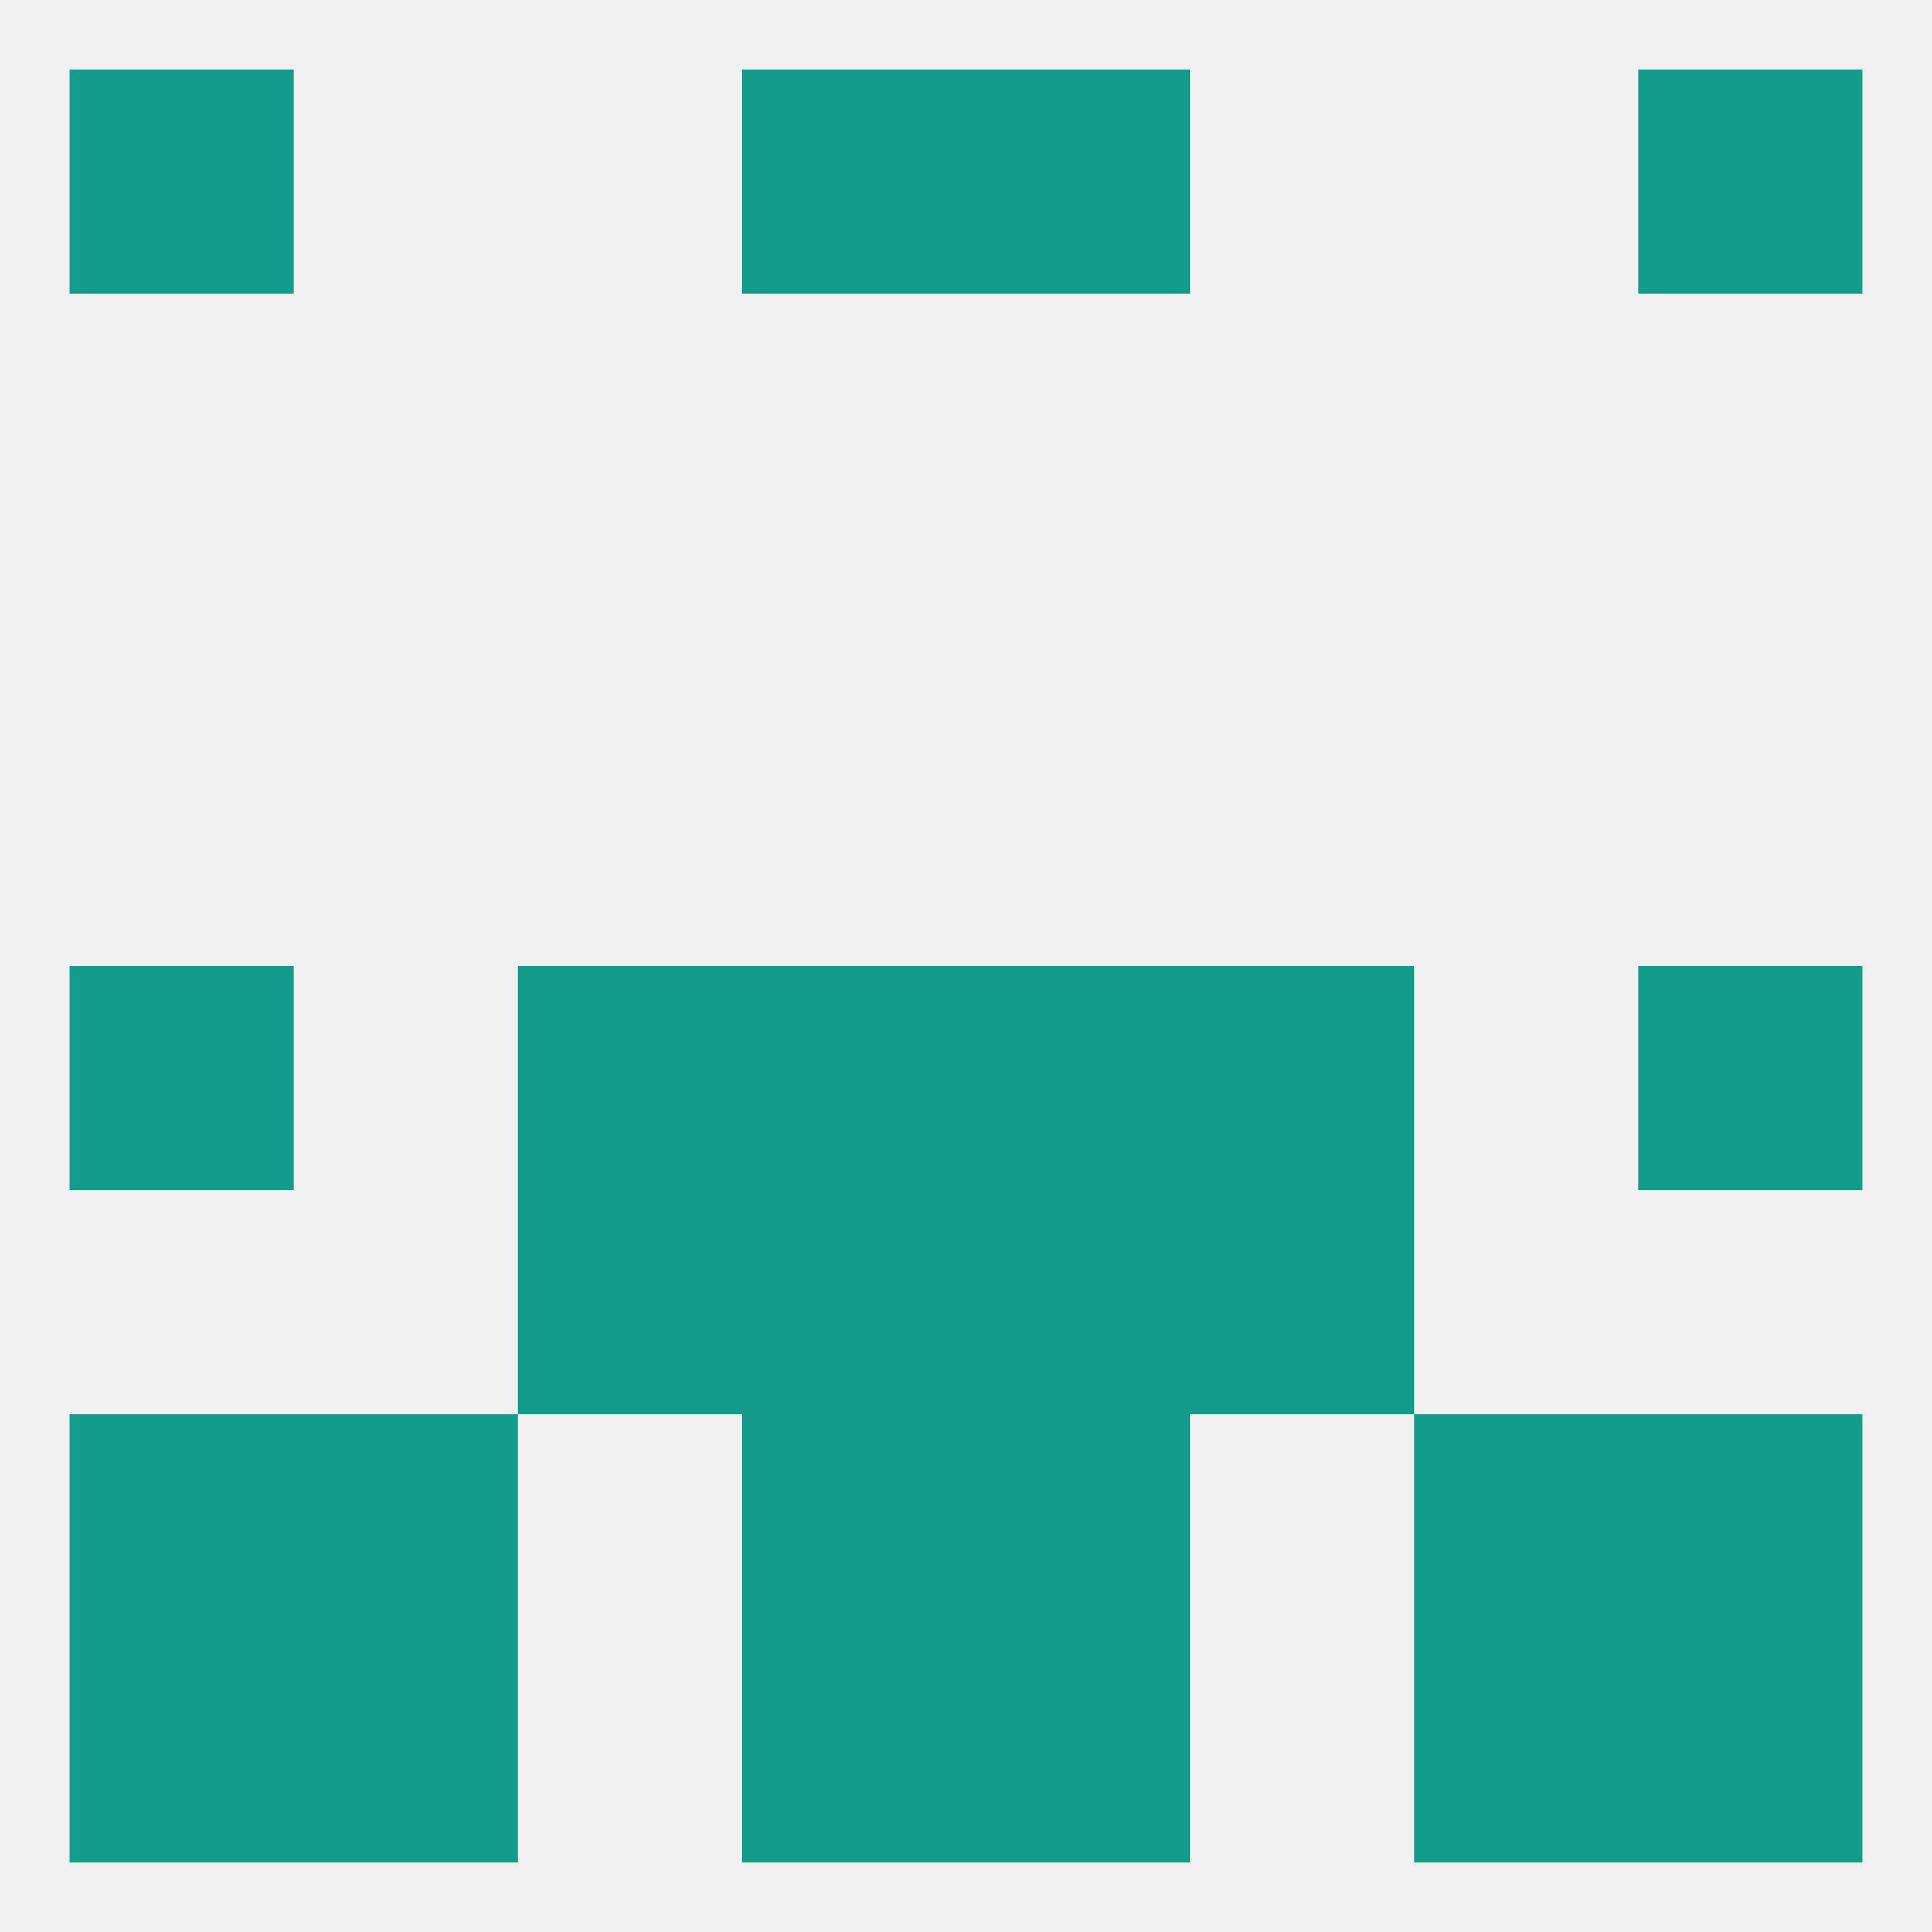 
<!--   <?xml version="1.0"?> -->
<svg version="1.1" baseprofile="full" xmlns="http://www.w3.org/2000/svg" xmlns:xlink="http://www.w3.org/1999/xlink" xmlns:ev="http://www.w3.org/2001/xml-events" width="250" height="250" viewBox="0 0 250 250" >
	<rect width="100%" height="100%" fill="rgba(240,240,240,255)"/>

	<rect x="9" y="125" width="29" height="29" fill="rgba(17,156,139,255)"/>
	<rect x="212" y="125" width="29" height="29" fill="rgba(17,156,139,255)"/>
	<rect x="96" y="125" width="29" height="29" fill="rgba(17,156,139,255)"/>
	<rect x="125" y="125" width="29" height="29" fill="rgba(17,156,139,255)"/>
	<rect x="67" y="125" width="29" height="29" fill="rgba(17,156,139,255)"/>
	<rect x="154" y="125" width="29" height="29" fill="rgba(17,156,139,255)"/>
	<rect x="96" y="154" width="29" height="29" fill="rgba(17,156,139,255)"/>
	<rect x="125" y="154" width="29" height="29" fill="rgba(17,156,139,255)"/>
	<rect x="67" y="154" width="29" height="29" fill="rgba(17,156,139,255)"/>
	<rect x="154" y="154" width="29" height="29" fill="rgba(17,156,139,255)"/>
	<rect x="9" y="183" width="29" height="29" fill="rgba(17,156,139,255)"/>
	<rect x="212" y="183" width="29" height="29" fill="rgba(17,156,139,255)"/>
	<rect x="38" y="183" width="29" height="29" fill="rgba(17,156,139,255)"/>
	<rect x="183" y="183" width="29" height="29" fill="rgba(17,156,139,255)"/>
	<rect x="96" y="183" width="29" height="29" fill="rgba(17,156,139,255)"/>
	<rect x="125" y="183" width="29" height="29" fill="rgba(17,156,139,255)"/>
	<rect x="96" y="212" width="29" height="29" fill="rgba(17,156,139,255)"/>
	<rect x="125" y="212" width="29" height="29" fill="rgba(17,156,139,255)"/>
	<rect x="9" y="212" width="29" height="29" fill="rgba(17,156,139,255)"/>
	<rect x="212" y="212" width="29" height="29" fill="rgba(17,156,139,255)"/>
	<rect x="38" y="212" width="29" height="29" fill="rgba(17,156,139,255)"/>
	<rect x="183" y="212" width="29" height="29" fill="rgba(17,156,139,255)"/>
	<rect x="96" y="9" width="29" height="29" fill="rgba(17,156,139,255)"/>
	<rect x="125" y="9" width="29" height="29" fill="rgba(17,156,139,255)"/>
	<rect x="9" y="9" width="29" height="29" fill="rgba(17,156,139,255)"/>
	<rect x="212" y="9" width="29" height="29" fill="rgba(17,156,139,255)"/>
</svg>